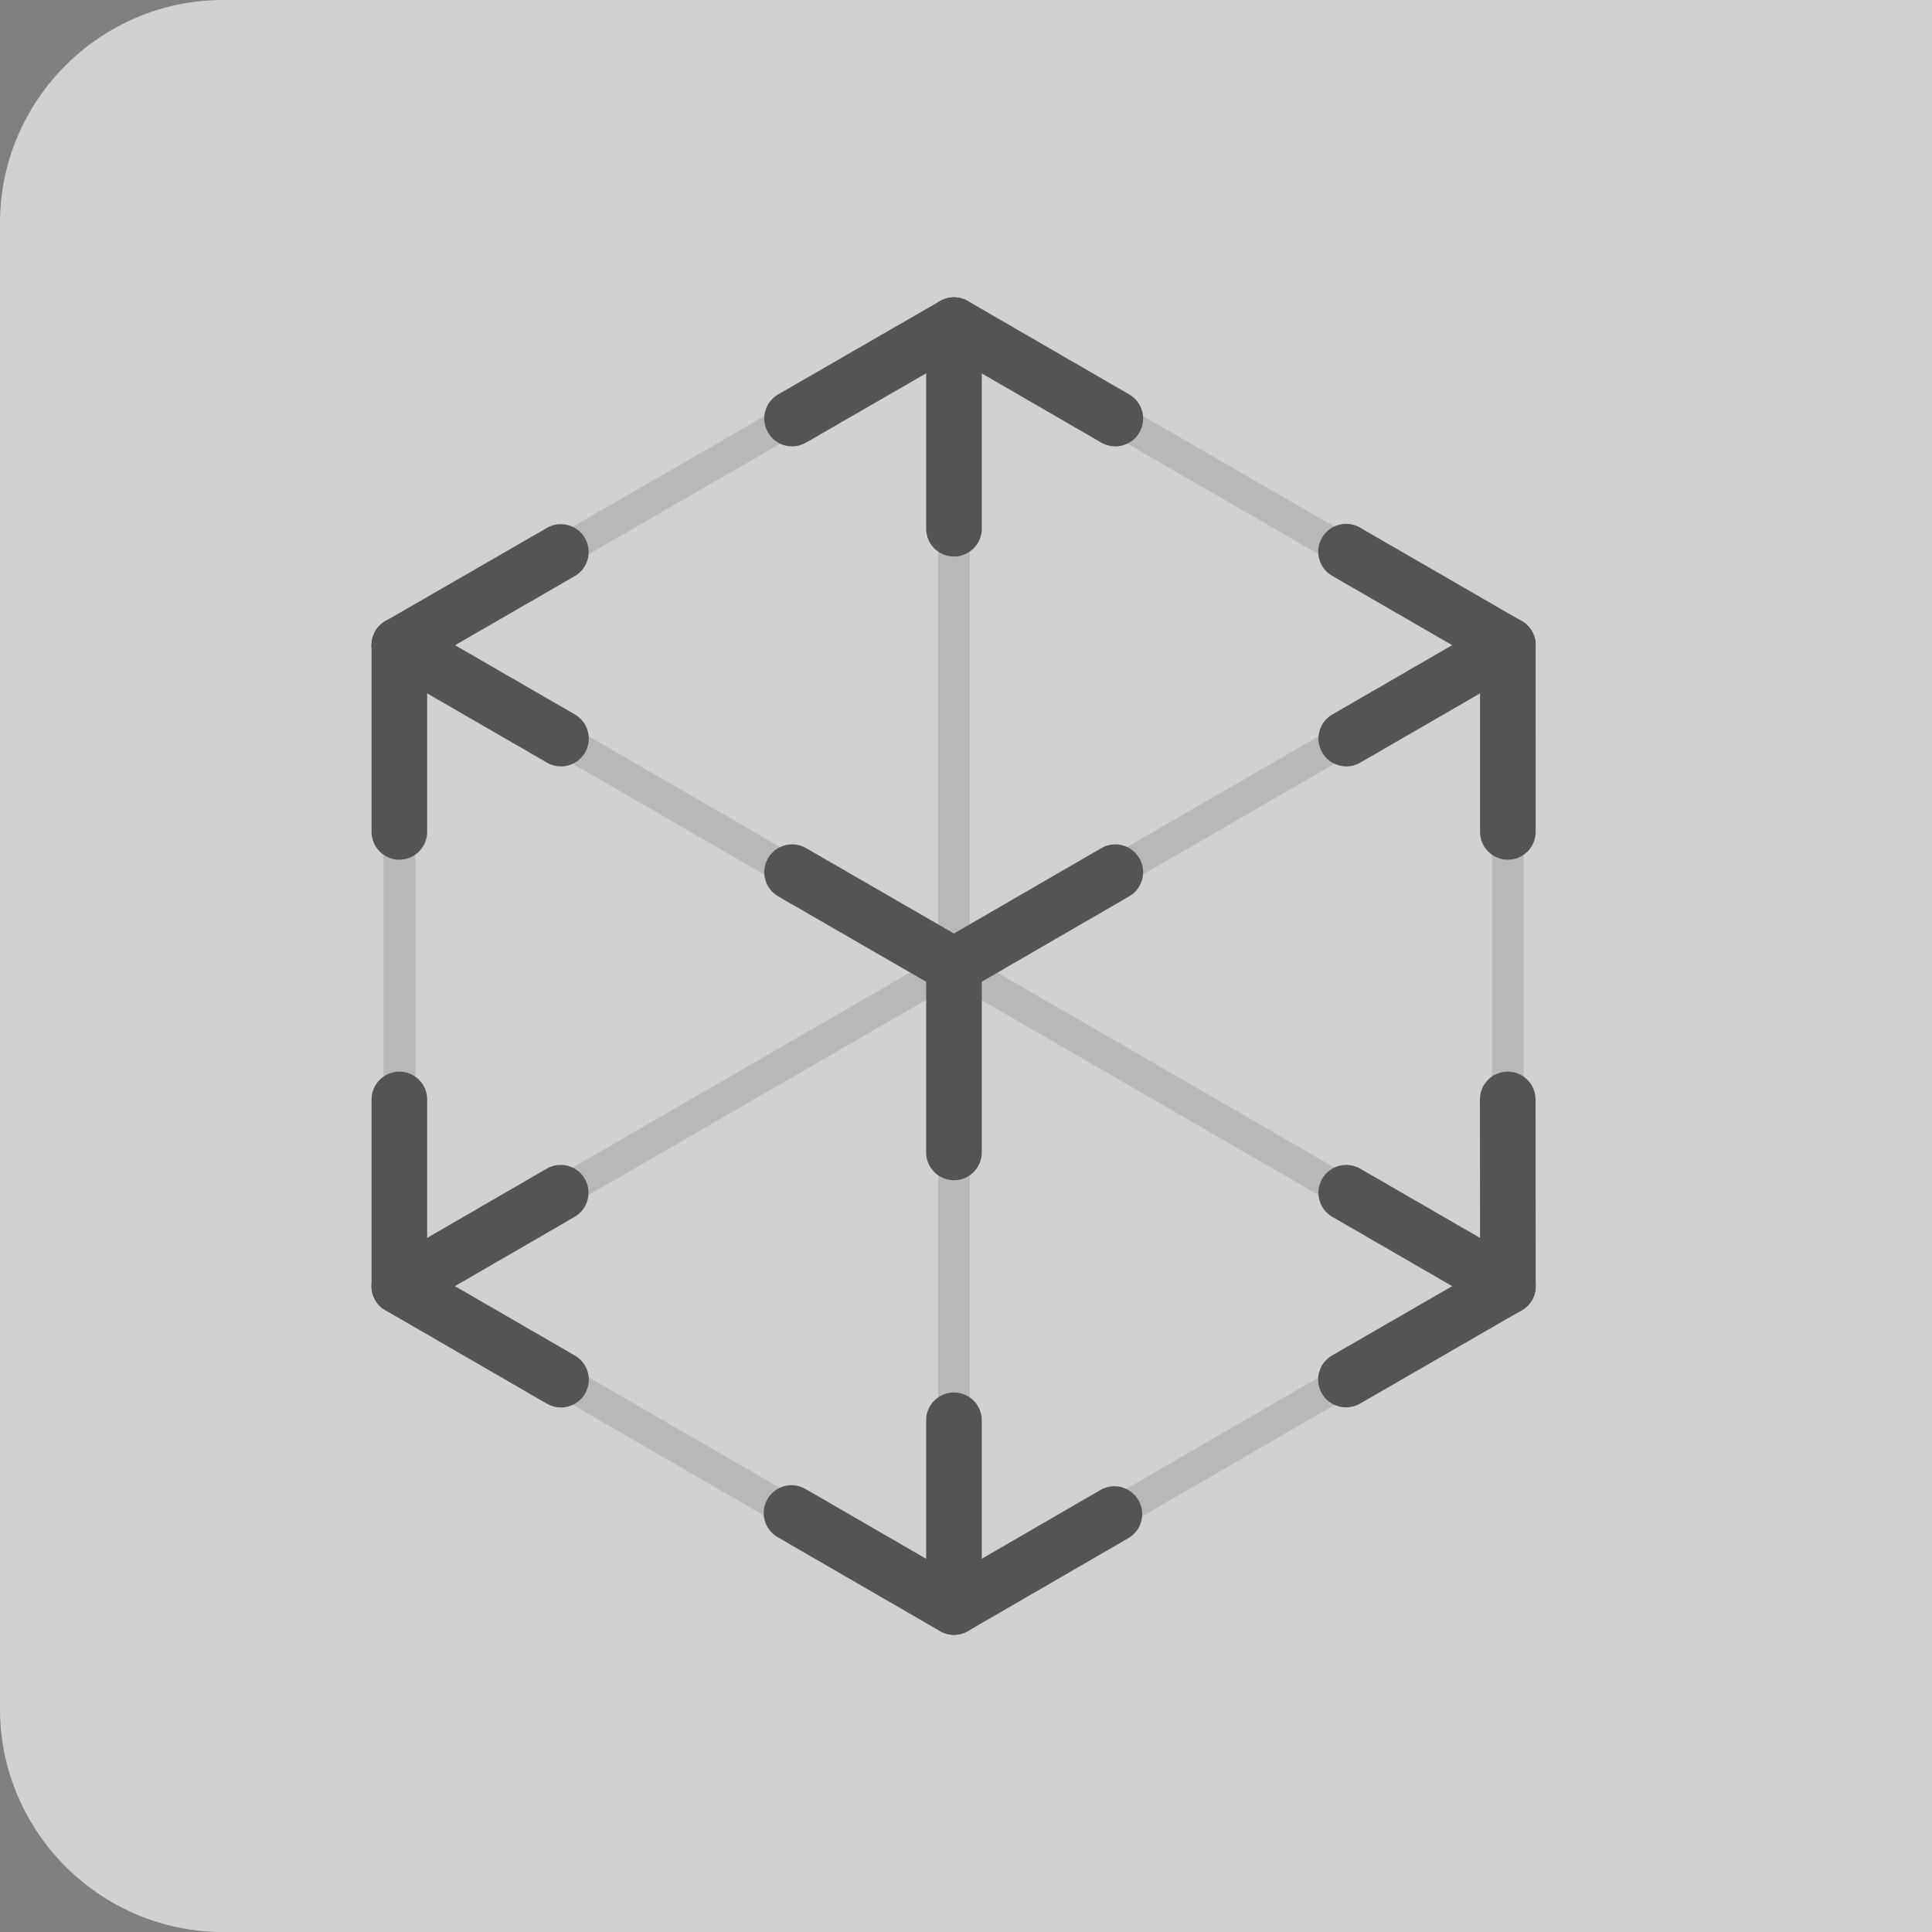 <?xml version="1.0" encoding="UTF-8" standalone="no"?>
<!-- Generator: Adobe Illustrator 16.0.0, SVG Export Plug-In . SVG Version: 6.00 Build 0)  -->

<svg
   xmlns:dc="http://purl.org/dc/elements/1.1/"
   xmlns:cc="http://creativecommons.org/ns#"
   xmlns:rdf="http://www.w3.org/1999/02/22-rdf-syntax-ns#"
   xmlns:svg="http://www.w3.org/2000/svg"
   xmlns="http://www.w3.org/2000/svg"
   xmlns:xlink="http://www.w3.org/1999/xlink"
   xmlns:sodipodi="http://sodipodi.sourceforge.net/DTD/sodipodi-0.dtd"
   xmlns:inkscape="http://www.inkscape.org/namespaces/inkscape"
   version="1.0"
   id="Vrstva_1"
   x="0px"
   y="0px"
   width="78"
   height="78"
   viewBox="0 0 78 78"
   enable-background="new 0 0 148 78"
   xml:space="preserve"
   sodipodi:docname="iconAR.svg"
   inkscape:version="0.92.4 (5da689c313, 2019-01-14)"><rect x="0" y="0" width="78" height="78" fill="#808080" stroke="none"/><defs
   id="defs183" /><sodipodi:namedview
   pagecolor="#ffffff"
   bordercolor="#666666"
   borderopacity="1"
   objecttolerance="10"
   gridtolerance="10"
   guidetolerance="10"
   inkscape:pageopacity="0"
   inkscape:pageshadow="2"
   inkscape:window-width="1496"
   inkscape:window-height="910"
   id="namedview181"
   showgrid="false"
   inkscape:zoom="2.4324324"
   inkscape:cx="74"
   inkscape:cy="39"
   inkscape:window-x="732"
   inkscape:window-y="477"
   inkscape:window-maximized="0"
   inkscape:current-layer="Vrstva_1" />
<g
   id="g178">
	<g
   id="g176">
		<g
   id="g6"
   style="opacity:0.85">
			<g
   id="g4">
				<path
   d="M 139,78 H 9 C 4.05,78 0,73.95 0,69 V 9 C 0,4.05 4.05,0 9,0 h 130 c 4.95,0 9,4.05 9,9 v 60 c 0,4.95 -4.05,9 -9,9"
   id="path2"
   inkscape:connector-curvature="0"
   style="opacity:0.75;fill:#ffffff" />
			</g>
		</g>
		<g
   id="g160"
   style="opacity:0.6">
			<g
   id="g158">
				<defs
   id="defs9">
					<rect
   id="SVGID_1_"
   x="15"
   y="12.003"
   width="47"
   height="54" />
				</defs>
				<clipPath
   id="SVGID_2_">
					<use
   xlink:href="#SVGID_1_"
   overflow="visible"
   id="use11"
   style="overflow:visible"
   x="0"
   y="0"
   width="100%"
   height="100%" />
				</clipPath>
				<path
   clip-path="url(#SVGID_2_)"
   d="m 45.026,18.022 c -0.19,0 -0.384,-0.049 -0.562,-0.152 l -5.952,-3.445 -5.973,3.446 c -0.538,0.31 -1.224,0.126 -1.534,-0.412 -0.31,-0.538 -0.125,-1.226 0.413,-1.536 l 6.535,-3.77 c 0.347,-0.201 0.774,-0.201 1.123,10e-4 l 6.513,3.77 c 0.538,0.311 0.721,0.998 0.411,1.536 -0.208,0.36 -0.585,0.562 -0.974,0.562"
   id="path14"
   inkscape:connector-curvature="0" />
				<path
   clip-path="url(#SVGID_2_)"
   d="m 38.514,47.649 c -0.62,0 -1.123,-0.503 -1.123,-1.123 v -7.541 c 0,-0.621 0.503,-1.124 1.123,-1.124 0.62,0 1.123,0.503 1.123,1.124 v 7.541 c 0,0.62 -0.503,1.123 -1.123,1.123"
   id="path16"
   inkscape:connector-curvature="0" />
				<path
   clip-path="url(#SVGID_2_)"
   d="m 16.123,34.708 c -0.619,0 -1.122,-0.503 -1.122,-1.124 v -7.537 c 0,-0.621 0.503,-1.124 1.122,-1.124 0.62,0 1.123,0.503 1.123,1.124 v 7.537 c 0,0.621 -0.503,1.124 -1.123,1.124"
   id="path18"
   inkscape:connector-curvature="0" />
				<path
   clip-path="url(#SVGID_2_)"
   d="m 60.876,34.708 c -0.62,0 -1.123,-0.503 -1.123,-1.124 l -10e-4,-7.537 c 0,-0.62 0.503,-1.124 1.123,-1.124 0.619,0 1.122,0.503 1.122,1.124 l 10e-4,7.537 c 0,0.621 -0.503,1.124 -1.122,1.124"
   id="path20"
   inkscape:connector-curvature="0" />
				<path
   clip-path="url(#SVGID_2_)"
   d="m 60.877,53.049 c -0.62,0 -1.123,-0.502 -1.123,-1.123 l -0.006,-7.537 c -10e-4,-0.62 0.502,-1.124 1.122,-1.124 h 0.001 c 0.62,0 1.123,0.502 1.123,1.123 l 0.005,7.536 c 0.002,0.621 -0.502,1.125 -1.122,1.125 z"
   id="path22"
   inkscape:connector-curvature="0" />
				<path
   clip-path="url(#SVGID_2_)"
   d="m 16.123,53.049 c -0.619,0 -1.122,-0.503 -1.122,-1.123 v -7.537 c 0,-0.621 0.503,-1.124 1.122,-1.124 0.62,0 1.123,0.503 1.123,1.124 v 7.537 c 0,0.62 -0.503,1.123 -1.123,1.123"
   id="path24"
   inkscape:connector-curvature="0" />
				<path
   clip-path="url(#SVGID_2_)"
   d="m 38.514,22.469 c -0.62,0 -1.123,-0.503 -1.123,-1.124 v -8.218 c 0,-0.621 0.503,-1.124 1.123,-1.124 0.62,0 1.123,0.503 1.123,1.124 v 8.218 c 0,0.621 -0.503,1.124 -1.123,1.124"
   id="path26"
   inkscape:connector-curvature="0" />
				<path
   clip-path="url(#SVGID_2_)"
   d="m 38.514,66.003 c -0.62,0 -1.123,-0.503 -1.123,-1.124 v -7.537 c 0,-0.621 0.503,-1.124 1.123,-1.124 0.62,0 1.123,0.503 1.123,1.124 v 7.537 c 0,0.621 -0.503,1.124 -1.123,1.124"
   id="path28"
   inkscape:connector-curvature="0" />
				<path
   clip-path="url(#SVGID_2_)"
   d="m 38.514,66.003 c -0.193,0 -0.388,-0.05 -0.562,-0.15 l -6.558,-3.794 c -0.537,-0.311 -0.721,-0.999 -0.409,-1.536 0.309,-0.537 0.996,-0.721 1.534,-0.41 l 5.995,3.469 5.914,-3.427 c 0.536,-0.312 1.224,-0.127 1.535,0.409 0.311,0.537 0.127,1.226 -0.41,1.536 l -6.477,3.752 c -0.172,0.101 -0.368,0.151 -0.562,0.151"
   id="path30"
   inkscape:connector-curvature="0" />
				<path
   clip-path="url(#SVGID_2_)"
   d="m 38.514,40.11 c -0.193,0 -0.387,-0.051 -0.562,-0.15 l -6.535,-3.772 c -0.537,-0.311 -0.721,-0.998 -0.411,-1.536 0.312,-0.539 0.996,-0.72 1.534,-0.413 l 5.973,3.449 5.952,-3.447 c 0.54,-0.311 1.224,-0.128 1.535,0.41 0.311,0.537 0.127,1.225 -0.41,1.536 l -6.514,3.772 c -0.172,0.101 -0.368,0.151 -0.562,0.151"
   id="path32"
   inkscape:connector-curvature="0" />
				<path
   clip-path="url(#SVGID_2_)"
   d="m 54.354,30.942 c -0.388,0 -0.766,-0.201 -0.973,-0.562 -0.311,-0.538 -0.128,-1.225 0.411,-1.536 l 6.521,-3.771 c 0.536,-0.309 1.224,-0.126 1.533,0.411 0.311,0.539 0.127,1.226 -0.411,1.537 l -6.52,3.77 c -0.177,0.103 -0.37,0.151 -0.561,0.151"
   id="path34"
   inkscape:connector-curvature="0" />
				<path
   clip-path="url(#SVGID_2_)"
   d="m 60.873,27.172 c -0.19,0 -0.384,-0.049 -0.56,-0.151 l -6.531,-3.774 c -0.537,-0.31 -0.721,-0.997 -0.412,-1.535 0.312,-0.538 1,-0.722 1.535,-0.412 l 6.53,3.774 c 0.538,0.31 0.722,0.997 0.413,1.536 -0.208,0.36 -0.586,0.562 -0.975,0.562"
   id="path36"
   inkscape:connector-curvature="0" />
				<path
   clip-path="url(#SVGID_2_)"
   d="m 22.647,30.942 c -0.191,0 -0.384,-0.049 -0.561,-0.151 l -6.525,-3.77 C 15.025,26.71 14.84,26.023 15.15,25.485 c 0.31,-0.538 1,-0.721 1.534,-0.412 l 6.525,3.771 c 0.538,0.31 0.722,0.998 0.412,1.536 -0.207,0.36 -0.585,0.562 -0.974,0.562"
   id="path38"
   inkscape:connector-curvature="0" />
				<path
   clip-path="url(#SVGID_2_)"
   d="m 16.124,27.172 c -0.388,0 -0.766,-0.202 -0.974,-0.563 -0.309,-0.538 -0.125,-1.225 0.413,-1.536 l 6.519,-3.761 c 0.535,-0.31 1.223,-0.126 1.533,0.413 0.31,0.537 0.125,1.225 -0.412,1.535 l -6.519,3.762 c -0.177,0.101 -0.37,0.15 -0.56,0.15"
   id="path40"
   inkscape:connector-curvature="0" />
				<path
   clip-path="url(#SVGID_2_)"
   d="m 54.342,56.82 c -0.389,0 -0.767,-0.202 -0.975,-0.563 -0.309,-0.537 -0.125,-1.226 0.413,-1.534 l 6.537,-3.771 c 0.536,-0.311 1.222,-0.126 1.533,0.412 0.309,0.539 0.125,1.226 -0.413,1.536 l -6.536,3.771 c -0.176,0.1 -0.37,0.149 -0.559,0.149"
   id="path42"
   inkscape:connector-curvature="0" />
				<path
   clip-path="url(#SVGID_2_)"
   d="m 60.876,53.05 c -0.191,0 -0.385,-0.049 -0.561,-0.151 L 53.79,49.128 c -0.537,-0.311 -0.722,-0.998 -0.411,-1.536 0.31,-0.538 1,-0.72 1.534,-0.411 l 6.525,3.771 c 0.537,0.31 0.721,0.998 0.412,1.536 -0.208,0.36 -0.586,0.562 -0.974,0.562"
   id="path44"
   inkscape:connector-curvature="0" />
				<path
   clip-path="url(#SVGID_2_)"
   d="m 22.647,56.824 c -0.191,0 -0.384,-0.049 -0.562,-0.15 L 15.56,52.899 c -0.536,-0.311 -0.72,-0.998 -0.409,-1.536 0.309,-0.536 0.997,-0.72 1.534,-0.41 l 6.525,3.774 c 0.538,0.312 0.721,0.998 0.41,1.536 -0.206,0.36 -0.584,0.561 -0.973,0.561"
   id="path46"
   inkscape:connector-curvature="0" />
				<path
   clip-path="url(#SVGID_2_)"
   d="m 16.124,53.05 c -0.388,0 -0.765,-0.201 -0.973,-0.562 -0.31,-0.537 -0.127,-1.226 0.41,-1.535 l 6.513,-3.772 c 0.54,-0.311 1.224,-0.127 1.535,0.411 0.311,0.537 0.127,1.225 -0.41,1.536 l -6.513,3.771 c -0.177,0.102 -0.371,0.151 -0.562,0.151"
   id="path48"
   inkscape:connector-curvature="0" />
				<g
   clip-path="url(#SVGID_2_)"
   id="g60"
   style="opacity:0.2">
					<g
   id="g58">
						<defs
   id="defs51">
							<rect
   id="SVGID_3_"
   x="15.482"
   y="12.485"
   width="23.672"
   height="14.203" />
						</defs>
						<clipPath
   id="SVGID_4_">
							<use
   xlink:href="#SVGID_3_"
   overflow="visible"
   id="use53"
   style="overflow:visible"
   x="0"
   y="0"
   width="100%"
   height="100%" />
						</clipPath>
						<path
   clip-path="url(#SVGID_4_)"
   d="m 16.124,26.688 c -0.222,0 -0.437,-0.115 -0.556,-0.321 -0.176,-0.307 -0.071,-0.699 0.235,-0.875 l 22.39,-12.921 c 0.311,-0.178 0.699,-0.071 0.876,0.236 0.177,0.306 0.071,0.698 -0.235,0.875 l -22.391,12.92 c -0.101,0.059 -0.211,0.086 -0.319,0.086"
   id="path56"
   inkscape:connector-curvature="0" />
					</g>
				</g>
				<g
   clip-path="url(#SVGID_2_)"
   id="g72"
   style="opacity:0.2">
					<g
   id="g70">
						<defs
   id="defs63">
							<rect
   id="SVGID_5_"
   x="15.483"
   y="25.405"
   width="46.032"
   height="27.161" />
						</defs>
						<clipPath
   id="SVGID_6_">
							<use
   xlink:href="#SVGID_5_"
   overflow="visible"
   id="use65"
   style="overflow:visible"
   x="0"
   y="0"
   width="100%"
   height="100%" />
						</clipPath>
						<path
   clip-path="url(#SVGID_6_)"
   d="m 16.124,52.566 c -0.222,0 -0.437,-0.114 -0.555,-0.32 -0.177,-0.307 -0.073,-0.698 0.234,-0.876 L 60.555,25.492 c 0.306,-0.179 0.698,-0.073 0.874,0.235 0.177,0.306 0.073,0.698 -0.235,0.875 L 16.443,52.48 c -0.1,0.058 -0.211,0.086 -0.319,0.086"
   id="path68"
   inkscape:connector-curvature="0" />
					</g>
				</g>
				<g
   clip-path="url(#SVGID_2_)"
   id="g84"
   style="opacity:0.2">
					<g
   id="g82">
						<defs
   id="defs75">
							<rect
   id="SVGID_7_"
   x="37.874"
   y="12.485"
   width="23.642"
   height="14.203" />
						</defs>
						<clipPath
   id="SVGID_8_">
							<use
   xlink:href="#SVGID_7_"
   overflow="visible"
   id="use77"
   style="overflow:visible"
   x="0"
   y="0"
   width="100%"
   height="100%" />
						</clipPath>
						<path
   clip-path="url(#SVGID_8_)"
   d="m 60.873,26.688 c -0.107,0 -0.218,-0.028 -0.318,-0.086 L 38.193,13.682 c -0.305,-0.177 -0.411,-0.569 -0.233,-0.876 0.175,-0.306 0.565,-0.413 0.874,-0.235 l 22.36,12.921 c 0.307,0.177 0.412,0.569 0.235,0.876 -0.119,0.206 -0.334,0.32 -0.556,0.32"
   id="path80"
   inkscape:connector-curvature="0" />
					</g>
				</g>
				<g
   clip-path="url(#SVGID_2_)"
   id="g96"
   style="opacity:0.2">
					<g
   id="g94">
						<defs
   id="defs87">
							<rect
   id="SVGID_9_"
   x="15.483"
   y="25.406"
   width="46.034"
   height="27.161" />
						</defs>
						<clipPath
   id="SVGID_10_">
							<use
   xlink:href="#SVGID_9_"
   overflow="visible"
   id="use89"
   style="overflow:visible"
   x="0"
   y="0"
   width="100%"
   height="100%" />
						</clipPath>
						<path
   clip-path="url(#SVGID_10_)"
   d="m 60.876,52.566 c -0.109,0 -0.219,-0.028 -0.319,-0.086 L 15.803,26.603 c -0.307,-0.177 -0.411,-0.569 -0.234,-0.875 0.176,-0.307 0.568,-0.412 0.874,-0.235 L 61.197,51.37 c 0.307,0.178 0.411,0.569 0.234,0.876 -0.118,0.205 -0.333,0.32 -0.555,0.32"
   id="path92"
   inkscape:connector-curvature="0" />
					</g>
				</g>
				<g
   clip-path="url(#SVGID_2_)"
   id="g108"
   style="opacity:0.2">
					<g
   id="g106">
						<defs
   id="defs99">
							<rect
   id="SVGID_11_"
   x="15.483"
   y="51.284"
   width="23.672"
   height="14.236" />
						</defs>
						<clipPath
   id="SVGID_12_">
							<use
   xlink:href="#SVGID_11_"
   overflow="visible"
   id="use101"
   style="overflow:visible"
   x="0"
   y="0"
   width="100%"
   height="100%" />
						</clipPath>
						<path
   clip-path="url(#SVGID_12_)"
   d="m 38.513,65.52 c -0.108,0 -0.219,-0.027 -0.319,-0.086 L 15.803,52.48 c -0.307,-0.178 -0.411,-0.569 -0.233,-0.877 0.175,-0.306 0.567,-0.41 0.874,-0.233 l 22.39,12.954 c 0.307,0.177 0.412,0.569 0.235,0.876 -0.119,0.206 -0.334,0.32 -0.556,0.32"
   id="path104"
   inkscape:connector-curvature="0" />
					</g>
				</g>
				<g
   clip-path="url(#SVGID_2_)"
   id="g120"
   style="opacity:0.2">
					<g
   id="g118">
						<defs
   id="defs111">
							<rect
   id="SVGID_13_"
   x="37.873"
   y="51.283"
   width="23.644"
   height="14.237" />
						</defs>
						<clipPath
   id="SVGID_14_">
							<use
   xlink:href="#SVGID_13_"
   overflow="visible"
   id="use113"
   style="overflow:visible"
   x="0"
   y="0"
   width="100%"
   height="100%" />
						</clipPath>
						<path
   clip-path="url(#SVGID_14_)"
   d="m 38.515,65.52 c -0.222,0 -0.436,-0.113 -0.555,-0.319 -0.177,-0.307 -0.073,-0.699 0.233,-0.876 L 60.556,51.372 c 0.308,-0.18 0.697,-0.073 0.875,0.232 0.178,0.308 0.073,0.699 -0.232,0.877 L 38.834,65.434 c -0.101,0.058 -0.21,0.086 -0.319,0.086"
   id="path116"
   inkscape:connector-curvature="0" />
					</g>
				</g>
				<g
   clip-path="url(#SVGID_2_)"
   id="g132"
   style="opacity:0.2">
					<g
   id="g130">
						<defs
   id="defs123">
							<rect
   id="SVGID_15_"
   x="15.483"
   y="25.406"
   width="1.281"
   height="27.16" />
						</defs>
						<clipPath
   id="SVGID_16_">
							<use
   xlink:href="#SVGID_15_"
   overflow="visible"
   id="use125"
   style="overflow:visible"
   x="0"
   y="0"
   width="100%"
   height="100%" />
						</clipPath>
						<path
   clip-path="url(#SVGID_16_)"
   d="m 16.123,52.566 c -0.354,0 -0.64,-0.287 -0.64,-0.641 V 26.047 c 0,-0.354 0.286,-0.641 0.64,-0.641 0.354,0 0.641,0.287 0.641,0.641 v 25.878 c 0,0.354 -0.287,0.641 -0.641,0.641"
   id="path128"
   inkscape:connector-curvature="0" />
					</g>
				</g>
				<g
   clip-path="url(#SVGID_2_)"
   id="g144"
   style="opacity:0.2">
					<g
   id="g142">
						<defs
   id="defs135">
							<rect
   id="SVGID_17_"
   x="60.234"
   y="25.406"
   width="1.283"
   height="27.16" />
						</defs>
						<clipPath
   id="SVGID_18_">
							<use
   xlink:href="#SVGID_17_"
   overflow="visible"
   id="use137"
   style="overflow:visible"
   x="0"
   y="0"
   width="100%"
   height="100%" />
						</clipPath>
						<path
   clip-path="url(#SVGID_18_)"
   d="m 60.877,52.566 c -0.354,0 -0.641,-0.287 -0.641,-0.641 L 60.234,26.047 c 0,-0.354 0.287,-0.641 0.641,-0.641 0.354,0 0.64,0.287 0.64,0.641 l 0.002,25.878 c 0,0.354 -0.286,0.641 -0.64,0.641"
   id="path140"
   inkscape:connector-curvature="0" />
					</g>
				</g>
				<g
   clip-path="url(#SVGID_2_)"
   id="g156"
   style="opacity:0.2">
					<g
   id="g154">
						<defs
   id="defs147">
							<rect
   id="SVGID_19_"
   x="37.874"
   y="12.486"
   width="1.281"
   height="52.96" />
						</defs>
						<clipPath
   id="SVGID_20_">
							<use
   xlink:href="#SVGID_19_"
   overflow="visible"
   id="use149"
   style="overflow:visible"
   x="0"
   y="0"
   width="100%"
   height="100%" />
						</clipPath>
						<path
   clip-path="url(#SVGID_20_)"
   d="m 38.514,65.446 c -0.354,0 -0.641,-0.287 -0.641,-0.641 V 13.127 c 0,-0.354 0.287,-0.641 0.641,-0.641 0.354,0 0.641,0.287 0.641,0.641 v 51.678 c 0,0.354 -0.287,0.641 -0.641,0.641"
   id="path152"
   inkscape:connector-curvature="0" />
					</g>
				</g>
			</g>
		</g>
		<g
   id="g174"
   style="opacity:0.6">
			<g
   id="g172">
				<defs
   id="defs163">
					<rect
   id="SVGID_21_"
   x="78.415"
   y="23.407"
   width="52.295"
   height="29.593" />
				</defs>
				<clipPath
   id="SVGID_22_">
					<use
   xlink:href="#SVGID_21_"
   overflow="visible"
   id="use165"
   style="overflow:visible"
   x="0"
   y="0"
   width="100%"
   height="100%" />
				</clipPath>
				
				
			</g>
		</g>
	</g>
</g>
</svg>